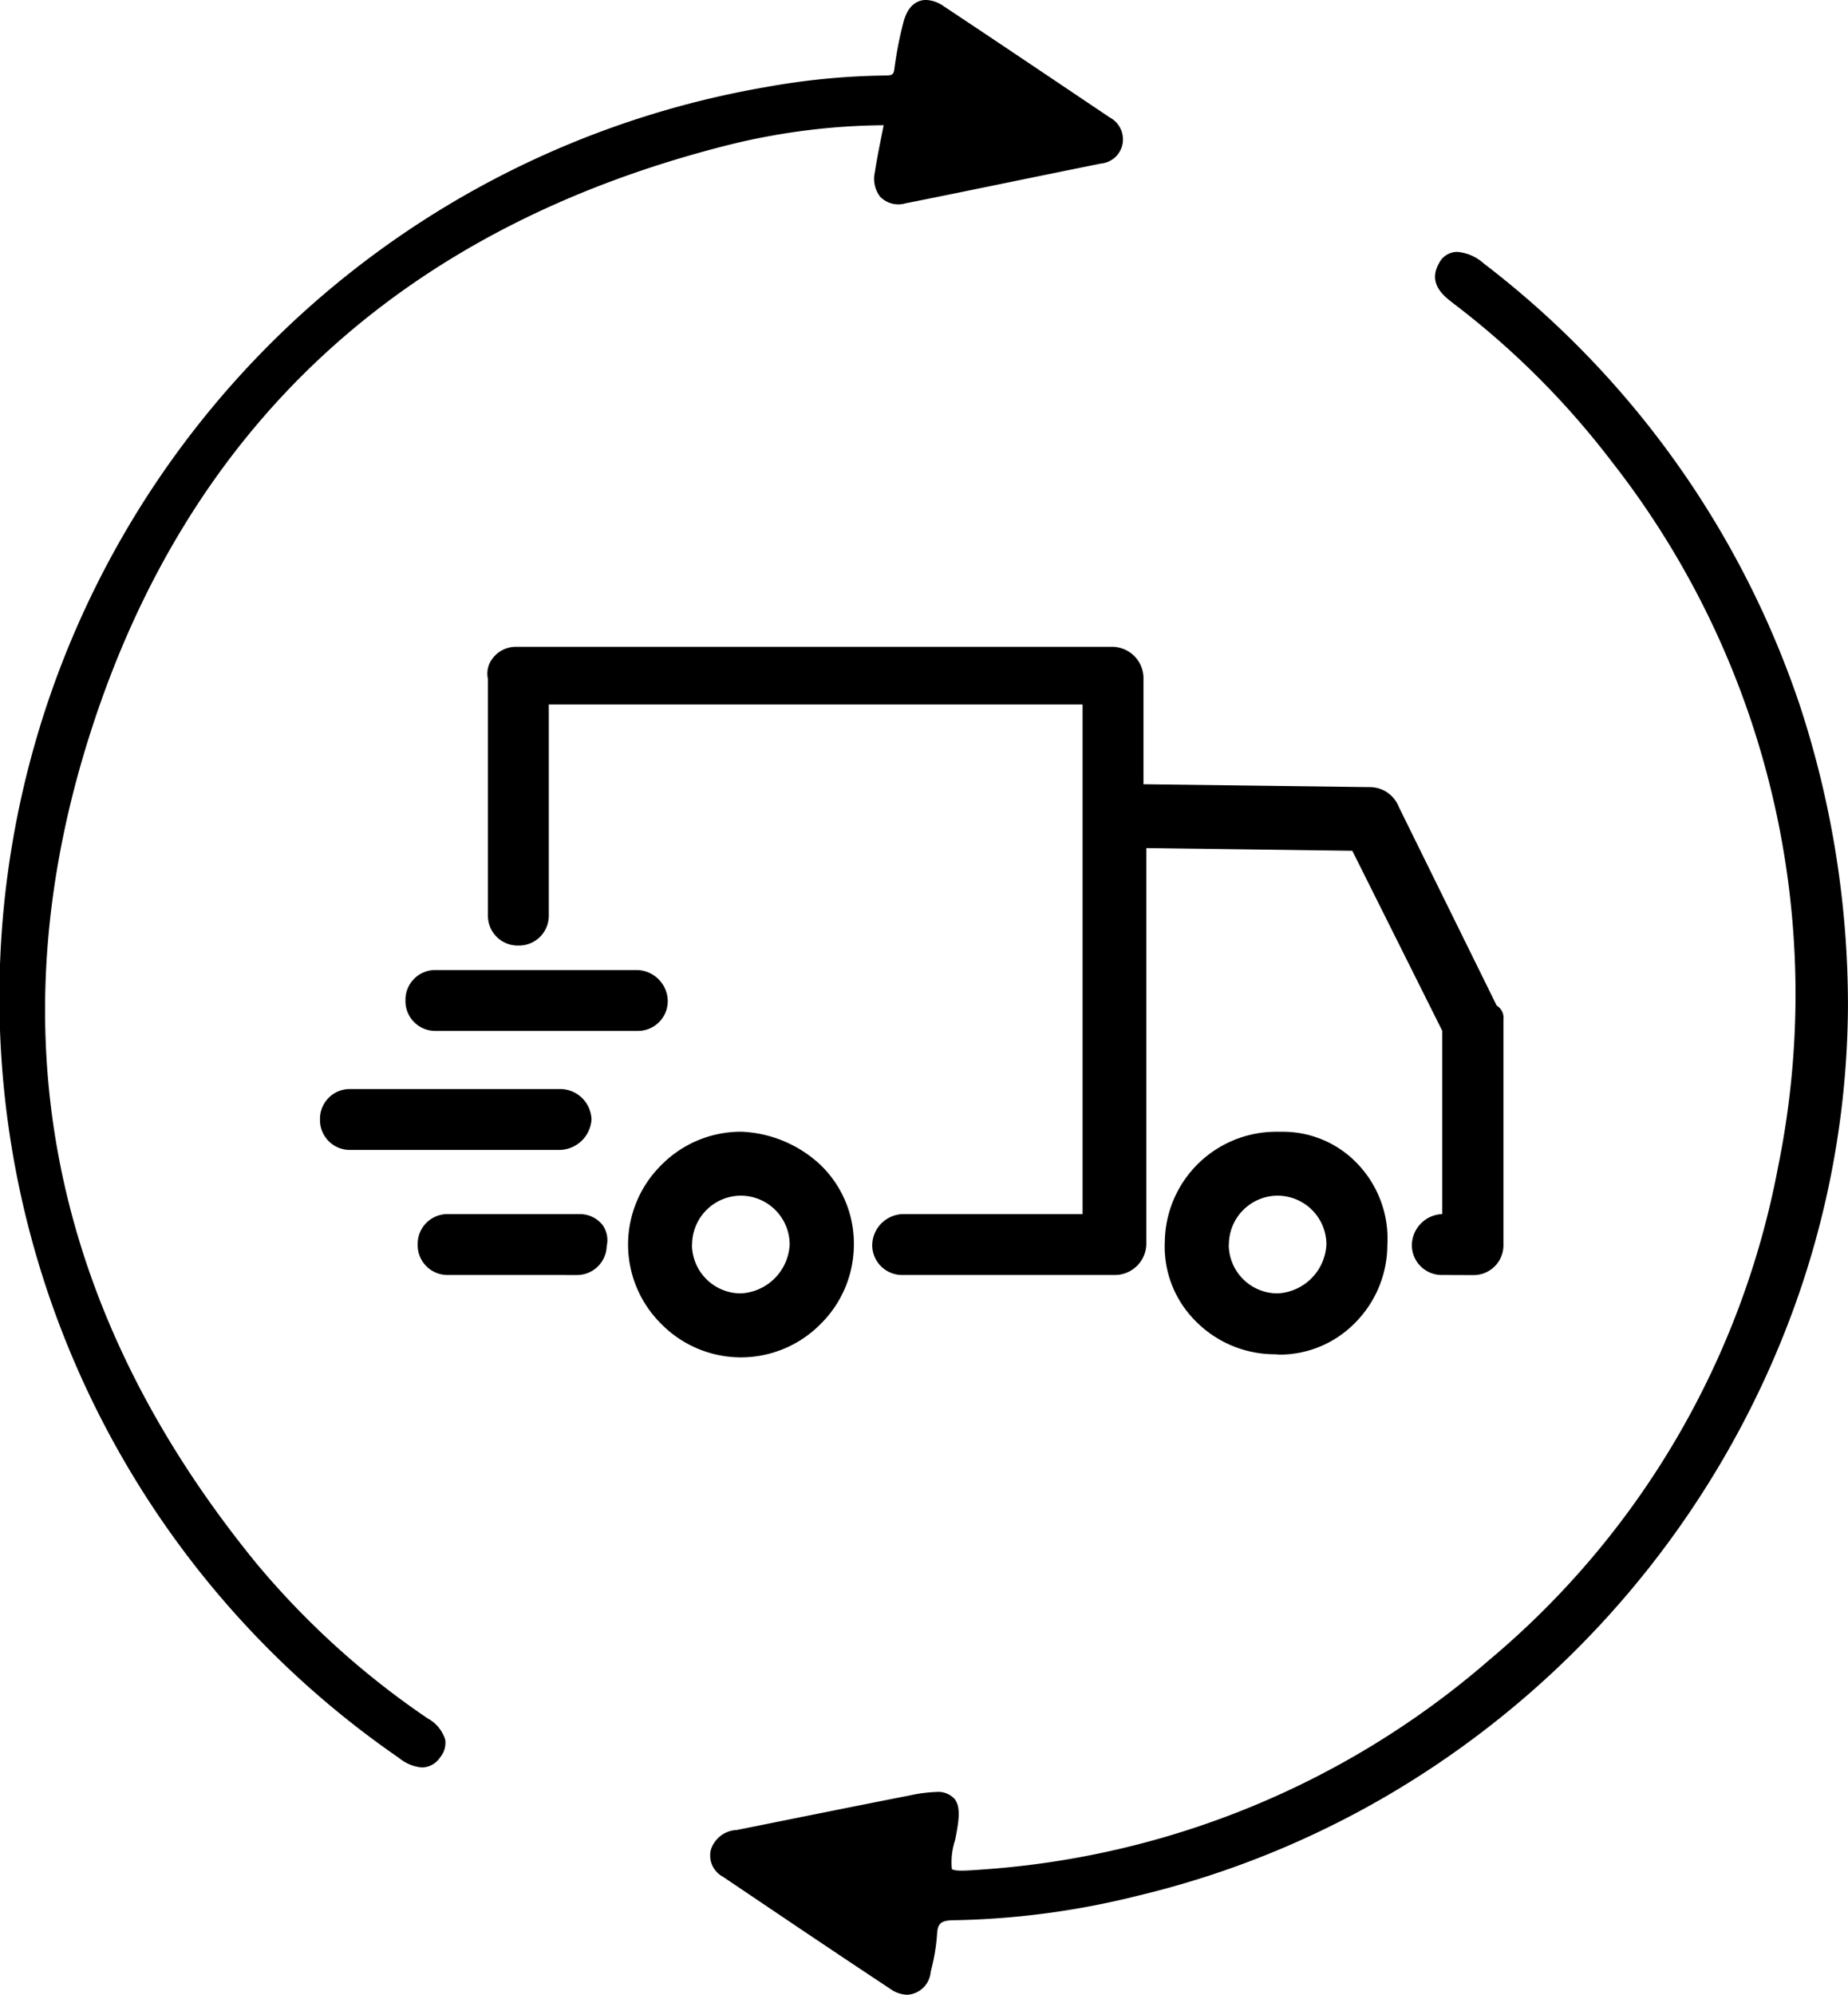<svg xmlns="http://www.w3.org/2000/svg" width="46.945" height="50.654" viewBox="0 0 46.945 50.654">
  <g id="Group_2" data-name="Group 2" transform="translate(0)">
    <path id="Path_5159" data-name="Path 5159" d="M327.585,424.116c-1.092-.722-2.2-1.465-3.264-2.183l-.992-.668a.612.612,0,0,1-.311-.682.718.718,0,0,1,.66-.507l.413-.083c1.312-.264,2.669-.538,4.006-.8a3.594,3.594,0,0,1,.65-.083.563.563,0,0,1,.457.17c.159.194.131.508.019,1.054a1.791,1.791,0,0,0-.082.731c.01.013.055.043.251.043.129,0,.3-.012.49-.026a21.941,21.941,0,0,0,12.917-5.329,21.54,21.54,0,0,0,7.332-12.522A21.927,21.927,0,0,0,345.9,385.32a21.116,21.116,0,0,0-4.032-4.022c-.241-.188-.645-.5-.347-1.018a.515.515,0,0,1,.462-.28,1.146,1.146,0,0,1,.668.292,23.577,23.577,0,0,1,8.027,11.211,24.443,24.443,0,0,1,1.227,7.646,22.786,22.786,0,0,1-1.37,7.663,23.78,23.78,0,0,1-9.447,11.845,23.257,23.257,0,0,1-7.231,3.09,20.664,20.664,0,0,1-4.636.62c-.354,0-.443.074-.456.362a4.975,4.975,0,0,1-.146.887l-.017.075a.632.632,0,0,1-.595.569A.773.773,0,0,1,327.585,424.116Z" transform="translate(-304.961 -373.603)"/>
    <path id="Path_5160" data-name="Path 5160" d="M333.137,424.644a23.456,23.456,0,0,1,9.338-42.436,18.112,18.112,0,0,1,3-.29c.2,0,.228-.024.248-.191a9.5,9.5,0,0,1,.22-1.134c.123-.516.416-.594.581-.594a.83.83,0,0,1,.449.159c1.03.683,2.074,1.384,3.083,2.062l1.136.763a.632.632,0,0,1,.325.671.618.618,0,0,1-.552.5c-.748.151-1.508.306-2.243.457-.892.183-1.816.373-2.725.554a.643.643,0,0,1-.641-.172.75.75,0,0,1-.133-.615c.048-.313.109-.619.174-.942.017-.084.034-.17.051-.256a16.869,16.869,0,0,0-3.938.5c-8.263,2.081-13.72,7.111-16.221,14.952-2.417,7.578-1,14.666,4.22,21.065a20.991,20.991,0,0,0,4.358,3.944.916.916,0,0,1,.444.544.581.581,0,0,1-.129.442.567.567,0,0,1-.463.258A1.056,1.056,0,0,1,333.137,424.644Z" transform="translate(-323 -380)"/>
    <g id="Group_1640" data-name="Group 1640" transform="translate(8.134 16.423)">
      <path id="Path_5096" data-name="Path 5096" d="M4.6-4924.932a2.837,2.837,0,0,1-.846-2.019,2.842,2.842,0,0,1,.846-2.02,2.839,2.839,0,0,1,2.019-.845H6.64a3.123,3.123,0,0,1,2,.841,2.77,2.77,0,0,1,.85,2.023,2.836,2.836,0,0,1-.845,2.019,2.842,2.842,0,0,1-2.02.847A2.839,2.839,0,0,1,4.6-4924.932Zm.777-2.019a1.243,1.243,0,0,0,1.241,1.241,1.308,1.308,0,0,0,1.241-1.241,1.243,1.243,0,0,0-1.241-1.241A1.243,1.243,0,0,0,5.381-4926.951Zm14.791,2.787a2.824,2.824,0,0,1-2.036-.883,2.671,2.671,0,0,1-.743-1.99,2.83,2.83,0,0,1,2.857-2.778c.046,0,.093,0,.14,0a2.61,2.61,0,0,1,1.909.825,2.752,2.752,0,0,1,.747,2.052,2.811,2.811,0,0,1-.8,1.955,2.686,2.686,0,0,1-1.935.828C20.266-4924.16,20.219-4924.161,20.172-4924.164Zm-1.155-2.787a1.241,1.241,0,0,0,1.24,1.241,1.308,1.308,0,0,0,1.241-1.241,1.243,1.243,0,0,0-1.241-1.241A1.242,1.242,0,0,0,19.017-4926.951Zm5.424.773a.757.757,0,0,1-.772-.773.8.8,0,0,1,.772-.773h0v-4.654l-2.285-4.572-5.233-.069v10.068a.8.8,0,0,1-.772.773H10.729a.757.757,0,0,1-.772-.773.8.8,0,0,1,.772-.773H15.3v-12.941H1.74v5.349a.757.757,0,0,1-.774.772.756.756,0,0,1-.772-.772v-6a.623.623,0,0,1,.11-.508.736.736,0,0,1,.586-.306H16.075a.8.8,0,0,1,.772.773v2.717l5.739.073a.79.79,0,0,1,.746.5l2.488,5.049a.352.352,0,0,1,.171.337v5.733a.758.758,0,0,1-.774.773Zm-25.256,0a.757.757,0,0,1-.772-.773.757.757,0,0,1,.772-.773H2.516a.74.74,0,0,1,.58.264.662.662,0,0,1,.115.548.755.755,0,0,1-.771.735Zm-2.479-3.176a.757.757,0,0,1-.774-.773.757.757,0,0,1,.774-.773H2.053a.8.8,0,0,1,.772.773.826.826,0,0,1-.85.773Zm2.169-3.022a.757.757,0,0,1-.772-.774.756.756,0,0,1,.772-.772H3.988a.8.8,0,0,1,.774.772.758.758,0,0,1-.774.774Z" transform="translate(4.067 4942.133)"/>
    </g>
  </g>
</svg>
